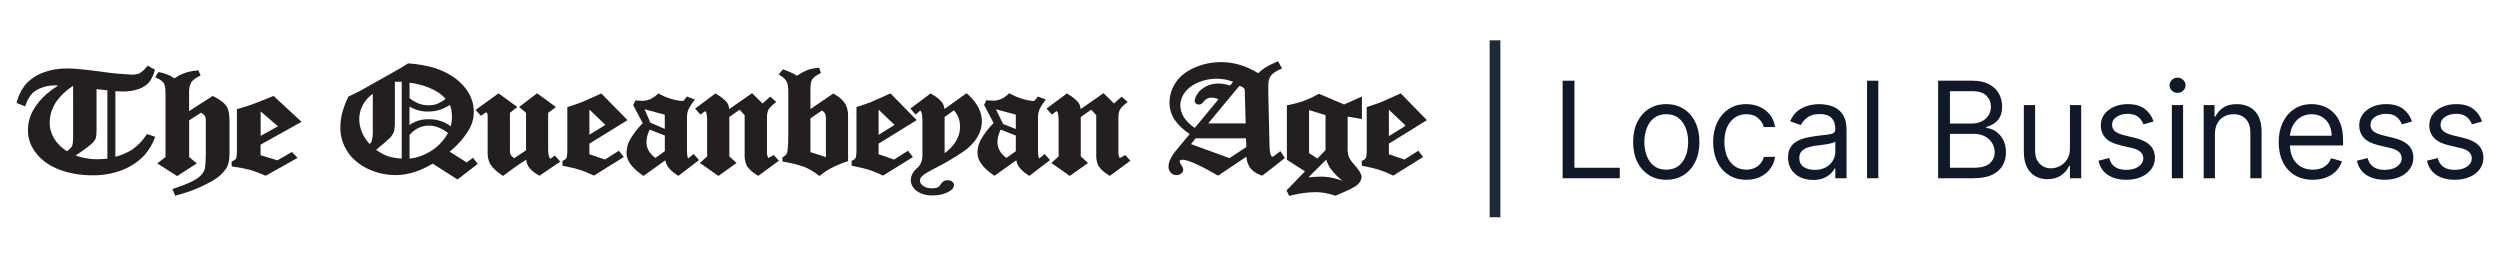 <svg width="620" height="64" viewBox="0 0 620 64" fill="none" xmlns="http://www.w3.org/2000/svg">
<g clip-path="url(#clip0_14052_8605)">
<path d="M150.028 39.57L146.179 38.256V35.619L155.618 29.793L149.127 23.18L148.591 23.42C146.329 24.44 144.877 25.079 144.303 25.323C143.499 25.643 142.46 26.003 141.125 26.43L140.696 26.567V37.062C140.696 38.496 140.568 38.977 140.493 39.135C140.361 39.391 140.121 39.604 139.812 39.74L139.49 39.898V41.1L140.026 41.204C141.256 41.44 142.468 41.729 143.655 42.07C144.768 42.435 145.843 42.865 146.871 43.356L147.289 43.547L154.696 38.94L153.48 37.377L150.028 39.57ZM150.135 30.966L146.179 33.405V27.185L150.135 30.966Z" fill="#231F20"/>
<path d="M137.004 39.015C136.834 39.147 136.656 39.272 136.468 39.388C136.427 39.341 136.391 39.291 136.36 39.239C136.173 38.978 135.942 38.41 135.942 37.166V27.986L137.872 26.543L133.193 23.139L128.733 26.535L130.454 27.969V37.29L127.511 39.227C127.184 39.015 126.907 38.761 126.691 38.476C126.504 38.057 126.427 37.612 126.466 37.17V27.977L128.288 26.535L123.636 23.147L117.944 27.252L119.262 28.724L119.852 28.309C120.076 28.141 120.324 27.994 120.592 27.87C120.629 27.87 120.71 27.87 120.827 28.069C120.936 28.385 120.974 28.713 120.94 29.039V37.829C120.893 38.821 121.114 39.809 121.589 40.732C122.256 41.711 123.167 42.579 124.268 43.286L124.756 43.63L125.228 43.269C127.029 41.897 128.803 40.665 130.507 39.6C130.563 40.188 130.744 40.765 131.043 41.308C131.606 42.092 132.381 42.772 133.316 43.302L133.772 43.593L138.944 40.081L137.604 38.58L137.004 39.015Z" fill="#231F20"/>
<path d="M171.414 38.695L170.701 39.276C170.656 39.231 170.618 39.183 170.589 39.131C170.54 39.044 170.369 38.637 170.369 36.987V29.383C170.345 28.706 170.433 28.03 170.631 27.372C170.974 26.606 171.422 25.87 171.966 25.178L172.331 24.685L170.369 23.934L170.037 24.349C169.866 24.59 169.669 24.819 169.447 25.033C169.382 25.044 169.314 25.044 169.249 25.033C168.415 25 167.593 24.865 166.815 24.631C165.745 24.345 164.732 23.945 163.803 23.445L163.267 23.163L162.854 23.536C161.782 24.523 160.582 25.004 159.215 25.004C158.856 24.999 158.498 24.978 158.143 24.942L157.607 24.896L157.023 26.057L159.386 30.544C158.095 31.843 157.015 33.261 156.171 34.764C155.64 35.793 155.372 36.891 155.383 37.999C155.383 39.757 156.631 41.54 159.108 43.294L159.579 43.629L164.993 39.757C165.079 40.257 165.26 40.744 165.529 41.204C166.086 41.994 166.83 42.697 167.721 43.277L168.209 43.621L173.365 39.699L172.014 38.181L171.414 38.695ZM160.314 35.175C160.358 34.136 160.631 33.111 161.123 32.144L164.875 33.62V37.497L162.538 39.156C161.82 38.654 161.25 38.039 160.866 37.353C160.482 36.666 160.294 35.923 160.314 35.175ZM164.87 31.962L161.3 30.432L159.847 27.094L164.859 28.441L164.87 31.962Z" fill="#231F20"/>
<path d="M278.477 38.779C278.086 39.015 277.845 39.144 277.7 39.193C277.697 39.182 277.697 39.171 277.7 39.16C277.432 38.693 277.318 38.181 277.368 37.672V29.176C277.334 28.503 277.457 27.832 277.732 27.194C278.113 26.611 278.623 26.085 279.239 25.639L279.667 25.278L278.167 23.964L276.269 25.66L273.68 23.105L267.994 27.057C267.964 26.512 267.792 25.978 267.49 25.485C266.843 24.714 266.026 24.036 265.078 23.483L264.595 23.168L259.541 26.928L260.886 28.429L261.476 27.957C261.664 27.804 261.87 27.665 262.092 27.542C262.127 27.579 262.157 27.617 262.183 27.658C262.312 27.866 262.532 28.454 262.532 30.009V38.795L260.731 40.416L265.319 43.626L269.827 40.416L268.031 38.795V29.01L270.62 27.21L271.869 28.579V38.153C271.797 39.165 271.979 40.179 272.405 41.138C272.974 41.983 273.775 42.722 274.752 43.302L275.229 43.622L280.353 39.857L279.056 38.447L278.477 38.779Z" fill="#231F20"/>
<path d="M207.126 23.471L206.665 23.18L200.989 27.045V22.036C200.989 20.663 201.214 20.012 201.402 19.701C201.836 19.135 202.446 18.662 203.176 18.325L203.584 18.109L203.144 16.778L202.512 16.857C201.688 16.945 200.886 17.133 200.137 17.413C199.242 17.816 198.391 18.278 197.597 18.793C197.37 18.614 197.123 18.452 196.857 18.308C196.17 17.965 195.454 17.659 194.713 17.392L194.177 17.18L193.105 18.474L193.593 18.781C194.248 19.156 194.765 19.656 195.093 20.232C195.281 20.601 195.501 21.368 195.501 22.936V33.214C195.501 36.295 195.335 37.477 195.19 37.925C195.043 38.304 194.735 38.634 194.316 38.862L194.043 39.023V40.06L194.579 40.16C196.27 40.428 197.915 40.845 199.483 41.403C200.674 41.91 201.765 42.543 202.726 43.286L203.23 43.655L203.707 43.269C204.393 42.709 205.151 42.205 205.969 41.764C207.217 41.123 208.535 40.568 209.908 40.106L210.321 39.961V28.886C210.377 27.835 210.153 26.786 209.662 25.805C209.065 24.884 208.197 24.084 207.126 23.471ZM200.989 29.35L203.835 27.41C204.144 27.596 204.399 27.828 204.586 28.094C204.792 28.645 204.872 29.221 204.822 29.794V38.965L200.989 37.721V29.35Z" fill="#231F20"/>
<path d="M225.184 37.377L221.743 39.57L217.894 38.256V35.619L227.333 29.793L220.837 23.159L220.301 23.4C218.034 24.42 216.581 25.058 216.013 25.303C215.214 25.622 214.174 25.983 212.834 26.41L212.406 26.547V37.062C212.406 38.496 212.277 38.973 212.202 39.135C212.071 39.391 211.831 39.604 211.521 39.74L211.2 39.898V41.1L211.736 41.204C212.965 41.44 214.177 41.729 215.364 42.071C216.477 42.435 217.552 42.865 218.58 43.356L218.998 43.547L226.4 38.944L225.184 37.377ZM221.85 30.983L217.894 33.421V27.202L221.85 30.983Z" fill="#231F20"/>
<path d="M243.515 30.154C243.515 27.807 242.39 25.593 240.171 23.52L239.71 23.105L234.226 27.036C234.176 26.492 233.994 25.961 233.69 25.469C233.073 24.675 232.245 23.991 231.262 23.462L230.785 23.172L225.774 26.924L227.06 28.404L227.661 27.928L227.918 27.666C228.008 27.576 228.113 27.494 228.229 27.422C228.288 27.478 228.341 27.539 228.384 27.604C228.524 27.799 228.759 28.342 228.759 29.773V38.327C228.775 38.836 228.727 39.346 228.615 39.848C228.491 40.241 228.311 40.622 228.079 40.984C227.876 41.251 227.643 41.502 227.382 41.735C226.447 42.532 225.911 43.562 225.87 44.637C225.863 45.138 225.987 45.635 226.234 46.098C226.481 46.561 226.846 46.981 227.307 47.333C227.843 47.724 228.478 48.025 229.171 48.22C229.864 48.415 230.601 48.498 231.337 48.465C232.789 48.502 234.214 48.154 235.373 47.478C235.72 47.314 236.012 47.089 236.225 46.82C236.437 46.552 236.564 46.249 236.596 45.935C236.608 45.613 236.458 45.299 236.177 45.06C236.03 44.938 235.851 44.842 235.651 44.778C235.451 44.714 235.235 44.685 235.02 44.691C234.627 44.688 234.247 44.794 233.948 44.99C233.605 45.249 233.335 45.559 233.154 45.902C232.919 46.283 232.742 46.383 232.683 46.408C232.191 46.616 231.634 46.715 231.075 46.694C230.683 46.71 230.29 46.665 229.921 46.56C229.553 46.455 229.216 46.293 228.931 46.084C228.692 45.926 228.499 45.731 228.362 45.512C228.226 45.293 228.149 45.055 228.138 44.812C228.13 44.57 228.194 44.33 228.325 44.111C228.617 43.715 228.998 43.362 229.451 43.07C229.633 42.946 230.207 42.606 231.943 41.689C234.438 40.418 236.818 39.016 239.066 37.493C240.486 36.498 241.629 35.291 242.427 33.944C243.123 32.752 243.493 31.462 243.515 30.154ZM234.264 29.018L236.569 27.36C237.909 28.823 238.096 30.287 238.096 31.651C238.059 32.876 237.674 34.078 236.971 35.175C236.298 36.231 235.38 37.182 234.264 37.983V29.018Z" fill="#231F20"/>
<path d="M258.469 38.696C258.051 39.052 257.847 39.218 257.756 39.293C257.715 39.247 257.679 39.199 257.649 39.148C257.595 39.061 257.423 38.654 257.423 37.004V29.383C257.398 28.706 257.488 28.03 257.691 27.372C258.026 26.607 258.467 25.871 259.005 25.179L259.369 24.685L257.397 23.935L257.064 24.349C256.894 24.59 256.697 24.819 256.475 25.034C256.475 25.034 256.421 25.034 256.276 25.034C255.44 24.987 254.619 24.837 253.843 24.59C252.773 24.303 251.76 23.904 250.831 23.404L250.295 23.122L249.882 23.495C248.81 24.482 247.61 24.963 246.243 24.963C245.884 24.958 245.526 24.937 245.171 24.901L244.635 24.855L244.051 26.016L246.414 30.503C245.124 31.803 244.044 33.22 243.198 34.724C242.668 35.752 242.4 36.85 242.41 37.958C242.41 39.716 243.665 41.499 246.136 43.253L246.607 43.588L252.037 39.757C252.123 40.257 252.304 40.745 252.573 41.204C253.13 41.995 253.874 42.698 254.765 43.277L255.258 43.622L260.409 39.699L259.058 38.182L258.469 38.696ZM251.919 31.995L248.773 30.751L246.982 27.103L251.919 28.433V31.995ZM247.363 35.175C247.407 34.137 247.681 33.112 248.172 32.145L251.924 33.621V37.497L249.593 39.156C248.873 38.656 248.301 38.041 247.917 37.354C247.532 36.667 247.343 35.924 247.363 35.175Z" fill="#231F20"/>
<path d="M191.326 38.779C191.074 38.927 190.813 39.065 190.543 39.193V39.16C190.275 38.693 190.161 38.181 190.211 37.672V29.176C190.176 28.504 190.298 27.832 190.57 27.194C190.956 26.613 191.468 26.087 192.081 25.639L192.51 25.278L191.009 23.964L189.107 25.66L186.523 23.105L180.842 27.057C180.812 26.512 180.641 25.978 180.338 25.485C179.691 24.714 178.875 24.036 177.926 23.483L177.444 23.168L172.378 26.937L173.724 28.438L174.319 27.957C174.506 27.803 174.712 27.664 174.935 27.542C174.97 27.579 175 27.617 175.026 27.658C175.155 27.866 175.375 28.454 175.375 30.009V38.795L173.574 40.416L178.162 43.626L182.669 40.416L180.874 38.795V29.01L183.43 27.21L184.674 28.579V38.153C184.603 39.165 184.785 40.179 185.21 41.138C185.782 41.983 186.585 42.722 187.563 43.302L188.04 43.622L193.164 39.857L191.904 38.447L191.326 38.779Z" fill="#231F20"/>
<path d="M115.719 40.275L111.518 37.617C113.447 36.048 115.037 34.249 116.228 32.289C117.077 30.874 117.512 29.333 117.504 27.774C117.522 26.122 117.074 24.488 116.191 22.985C115.328 21.527 114.085 20.223 112.541 19.153C110.954 18.065 109.113 17.22 107.117 16.666C105.304 16.19 103.426 15.88 101.521 15.741L101.221 15.712L100.991 15.861C100.005 16.487 99.158 16.993 98.413 17.404C94.586 19.547 92.162 20.916 91.214 21.471C89.754 22.331 88.229 23.123 86.647 23.843L86.417 23.934L86.326 24.121C85.702 25.41 85.206 26.733 84.841 28.081C84.55 29.256 84.405 30.45 84.407 31.646C84.378 33.718 84.99 35.765 86.192 37.617C87.338 39.386 89.104 40.871 91.289 41.9C93.338 42.888 95.703 43.415 98.118 43.422C101.087 43.422 104.179 42.468 107.31 40.582L113.457 44.508L118.469 40.652L117.322 39.13L115.719 40.275ZM89.724 26.592C90.082 25.759 90.605 24.975 91.273 24.266C91.632 23.911 92.026 23.578 92.452 23.271V32.14C92.509 33.083 92.425 34.027 92.2 34.955C92.088 35.237 91.919 35.503 91.697 35.743C90.024 33.954 89.115 31.806 89.097 29.598C89.084 28.572 89.296 27.551 89.724 26.579V26.592ZM97.672 32.704C97.885 31.885 97.971 31.05 97.93 30.216V20.265H99.629V39.338C98.409 39.268 97.211 39.054 96.076 38.703C95.046 38.301 94.107 37.773 93.294 37.14C95.181 35.594 96.301 34.627 96.714 34.192C97.144 33.744 97.469 33.24 97.672 32.704ZM111.79 31.306C111.15 30.839 110.429 30.444 109.646 30.133C108.603 29.747 107.459 29.552 106.302 29.565C105.213 29.55 104.135 29.739 103.161 30.116C102.579 30.355 102.039 30.651 101.554 30.995V26.422C102.072 26.737 102.637 27.005 103.237 27.218C104.14 27.523 105.118 27.676 106.104 27.666C107.17 27.676 108.228 27.512 109.207 27.185C110.07 26.875 110.878 26.479 111.608 26.007C111.737 26.397 111.839 26.787 111.908 27.044V27.098C112.035 27.743 112.094 28.394 112.085 29.047C112.066 29.804 111.973 30.56 111.806 31.306H111.79ZM108.574 25.688C107.887 25.971 107.118 26.113 106.339 26.103C105.482 26.116 104.632 25.974 103.858 25.688C103.011 25.335 102.239 24.883 101.57 24.349V20.509C102.815 20.669 104.034 20.936 105.204 21.305C106.526 21.736 107.758 22.318 108.859 23.03C109.483 23.475 110.038 23.977 110.509 24.523C109.944 24.981 109.296 25.373 108.585 25.688H108.574ZM101.57 39.325V33.471C102.097 32.84 102.769 32.289 103.552 31.845C104.362 31.395 105.332 31.151 106.329 31.145C107.937 31.145 109.545 31.767 111.11 33.002C110.432 34.224 109.511 35.358 108.381 36.361C107.223 37.364 105.809 38.172 104.228 38.732C103.397 39.056 102.496 39.258 101.57 39.325Z" fill="#231F20"/>
<path d="M348.295 39.57L344.446 38.256V35.619L353.874 29.793L347.378 23.159L346.842 23.4C344.58 24.416 343.128 25.058 342.554 25.303C341.74 25.622 340.7 25.987 339.376 26.41L338.942 26.547V37.062C338.942 38.496 338.819 38.973 338.744 39.135C338.612 39.391 338.372 39.604 338.063 39.74L337.736 39.898V41.1L338.272 41.204C339.5 41.439 340.71 41.728 341.895 42.071C343.008 42.435 344.083 42.865 345.111 43.356L345.529 43.547L352.931 38.94L351.731 37.377L348.295 39.57ZM348.472 31.033V31.261L344.446 33.749V27.206L348.472 31.033Z" fill="#231F20"/>
<path d="M316.805 38.032C315.841 38.837 315.487 38.899 315.492 38.899C315.498 38.899 315.412 38.87 315.283 38.687C315.155 38.505 314.871 37.858 314.838 36.1L314.533 22.877C314.533 22.355 314.533 21.928 314.533 21.613C314.504 20.916 314.585 20.22 314.774 19.54C314.925 19.107 315.194 18.704 315.562 18.358C316.091 17.9 316.716 17.514 317.411 17.218L317.947 16.977L316.956 15.198L316.28 15.489C315.356 15.867 314.482 16.317 313.675 16.832C313.083 17.239 312.531 17.68 312.024 18.15C309.082 16.326 305.979 15.401 302.805 15.401C300.539 15.411 298.313 15.871 296.341 16.736C294.321 17.569 292.67 18.852 291.603 20.419C290.563 21.966 290.028 23.687 290.044 25.431C290.019 26.899 290.442 28.351 291.276 29.669C292.236 31.03 293.507 32.246 295.028 33.256L292.504 36.295C292.375 36.452 292.236 36.622 292.123 36.776C291.434 37.525 290.856 38.332 290.397 39.181C290.023 39.849 289.817 40.567 289.792 41.295C289.766 41.846 289.967 42.389 290.365 42.846C290.517 43.026 290.726 43.173 290.971 43.274C291.217 43.375 291.492 43.426 291.769 43.422C291.997 43.423 292.222 43.387 292.43 43.315C292.638 43.244 292.824 43.139 292.975 43.008C293.285 42.752 293.454 42.413 293.447 42.062C293.382 41.619 293.186 41.194 292.874 40.819C292.697 40.587 292.595 40.325 292.579 40.056C292.568 39.957 292.598 39.858 292.665 39.774C292.728 39.721 292.806 39.679 292.891 39.651C292.978 39.624 293.07 39.61 293.163 39.612C294.128 39.612 296.379 40.25 301.616 43.306L302.071 43.568L309.098 38.861C309.157 39.744 309.422 40.611 309.88 41.42C310.474 42.284 311.414 42.975 312.56 43.389L313.011 43.572L314.619 42.357L318.66 39.172L317.529 37.489L316.805 38.032ZM309.093 36.465L304.907 39.214L295.361 35.735L296.524 34.3H309.012L309.093 36.465ZM307.383 21.277C307.603 21.376 307.812 21.455 307.978 21.517L308.16 21.588C308.273 21.691 308.455 21.866 308.696 22.106L308.921 30.606H299.627L307.383 21.277ZM293.801 22.973C294.562 21.922 295.692 21.06 297.06 20.485C298.49 19.849 300.111 19.514 301.76 19.515C303.169 19.529 304.554 19.791 305.812 20.282L305.041 21.215C304.114 20.903 303.118 20.733 302.109 20.713C301.05 20.716 300.016 20.96 299.134 21.414C298.213 21.853 297.47 22.484 296.99 23.234C296.59 23.783 296.35 24.393 296.288 25.021C296.281 25.242 296.376 25.458 296.556 25.63C296.649 25.724 296.768 25.801 296.904 25.854C297.041 25.907 297.191 25.936 297.344 25.937C297.562 25.926 297.771 25.867 297.948 25.768C298.126 25.669 298.264 25.534 298.346 25.378C299.257 24.134 300.452 23.901 302.194 24.606L296.299 31.726C293.892 30.067 292.718 28.197 292.718 26.078C292.734 24.989 293.107 23.92 293.801 22.973Z" fill="#231F20"/>
<path d="M334.461 38.807C334.246 37.989 334.166 37.153 334.22 36.319V28.91L337.758 29.532V23.934L333.341 25.908L327.076 23.25L326.716 23.449C324.613 24.651 322.223 25.521 319.684 26.007L319.148 26.111V39.624L323.634 42.489L319.057 47.228L319.716 48.58L320.338 48.435C322.244 47.953 324.229 47.688 326.234 47.647C326.971 47.652 327.706 47.716 328.426 47.838C329.264 47.982 330.083 48.183 330.876 48.439L331.176 48.534L331.465 48.414C334.22 47.282 335.892 46.457 336.562 45.885C337.247 45.352 337.642 44.637 337.667 43.886C337.667 43.19 337.072 42.195 335.791 40.748C335.22 40.158 334.772 39.503 334.461 38.807ZM324.492 43.978L328.903 39.587C329.134 40.38 329.504 41.146 330.002 41.863C330.822 42.938 331.796 43.938 332.907 44.844C332.201 44.566 331.464 44.339 330.704 44.164C329.681 43.928 328.62 43.806 327.553 43.803C326.529 43.815 325.507 43.873 324.492 43.978ZM328.721 37.236L326.732 39.309L324.647 37.978V27.305L328.721 28.549V37.236Z" fill="#231F20"/>
<path d="M36.136 33.683C35.275 34.994 34.111 36.171 32.7 37.157C31.48 37.912 30.097 38.496 28.616 38.882V22.629C29.351 22.67 29.978 22.691 30.524 22.691C31.841 22.707 33.147 22.502 34.351 22.09C35.417 21.731 36.327 21.142 36.972 20.394C37.628 19.54 38.085 18.604 38.323 17.628L38.419 17.276L36.624 16.293L36.222 16.741C35.784 17.313 35.209 17.815 34.528 18.221C33.948 18.431 33.308 18.526 32.668 18.495C30.055 18.384 27.454 18.133 24.886 17.744C20.962 17.222 18.304 16.973 16.739 16.973C14.614 16.944 12.511 17.309 10.607 18.039C8.832 18.734 7.323 19.777 6.233 21.065C5.268 22.313 4.59 23.681 4.229 25.108L4.111 25.523L6.223 26.393L6.464 25.763C6.79 24.786 7.346 23.864 8.104 23.043C8.79 22.421 9.667 21.941 10.655 21.65C11.515 21.354 12.442 21.192 13.383 21.173H13.668L14.45 21.202C13.493 21.789 12.597 22.432 11.77 23.126C10.263 24.4 9.044 25.86 8.163 27.447C7.347 28.961 6.93 30.587 6.935 32.227C6.904 33.763 7.295 35.287 8.083 36.697C8.789 37.943 9.786 39.078 11.025 40.043C12.177 40.93 13.521 41.653 14.997 42.179C17.477 43.045 20.17 43.487 22.892 43.476C25.56 43.515 28.198 43.033 30.562 42.075C32.738 41.168 34.599 39.868 35.986 38.285C37.005 37.081 37.787 35.766 38.307 34.383L38.494 33.919L36.442 33.235L36.136 33.683ZM22.779 35.615C23.21 35.232 23.534 34.784 23.733 34.3C23.825 34.056 23.942 33.538 23.942 31.838V22.102C24.607 22.185 25.373 22.264 26.124 22.343L26.628 22.396V39.359C25.556 39.45 24.548 39.492 24.082 39.492C22.896 39.485 21.717 39.354 20.576 39.102C19.949 38.958 19.338 38.775 18.749 38.555C20.177 37.647 21.523 36.664 22.779 35.615ZM17.955 21.376H18.138V33.815C18.138 35.474 17.955 36.084 17.843 36.303C17.529 36.765 17.097 37.173 16.573 37.502C15.206 36.631 14.114 35.531 13.379 34.285C12.645 33.04 12.287 31.681 12.333 30.312C12.346 28.474 12.945 26.667 14.075 25.05C15.094 23.663 16.411 22.42 17.971 21.376H17.955Z" fill="#231F20"/>
<path d="M53.186 24.021L52.751 23.793L46.898 27.554V23.059C46.829 22.17 47.001 21.279 47.402 20.443C47.858 19.827 48.516 19.315 49.31 18.959L49.745 18.735L49.209 17.445L48.619 17.508C46.611 17.689 44.733 18.365 43.259 19.436C42.811 19.128 42.331 18.851 41.823 18.606C41.205 18.343 40.551 18.136 39.872 17.988L39.293 17.86L38.489 19.183L39.025 19.431C39.703 19.7 40.263 20.119 40.633 20.634C40.82 20.953 41.045 21.687 41.045 23.362V38.944L39.003 40.52L43.924 43.667L48.823 40.52L46.909 38.965V29.843L49.862 27.948C50.242 28.168 50.566 28.441 50.816 28.752C51.004 29.205 51.08 29.68 51.042 30.154V37.393C51.042 40.619 50.859 41.772 50.709 42.17C50.346 43.001 49.693 43.739 48.823 44.301C47.815 45.002 45.966 45.806 43.329 46.69L42.745 46.884L43.452 48.543L44.127 48.348C47.182 47.529 50.056 46.353 52.65 44.861C54.215 43.988 55.465 42.819 56.278 41.465C56.707 40.694 56.921 39.545 56.921 37.957V30.112C56.921 28.363 56.686 27.14 56.203 26.381C55.721 25.622 54.724 24.817 53.186 24.021Z" fill="#231F20"/>
<path d="M74.775 30.212L67.856 23.789L67.357 23.988C64.779 25.029 63.284 25.626 62.635 25.858C61.703 26.198 60.55 26.559 59.216 26.94L58.755 27.069V37.314C58.755 38.737 58.605 39.18 58.535 39.305C58.382 39.56 58.121 39.768 57.795 39.893L57.447 40.051V41.27L58.01 41.349C59.356 41.533 60.683 41.792 61.981 42.124C63.197 42.491 64.378 42.925 65.513 43.422L65.899 43.584L73.789 39.155L72.401 37.688L68.783 39.761L64.629 38.488V35.867L74.775 30.212ZM68.928 31.306L64.64 33.695V27.637L68.928 31.306Z" fill="#231F20"/>
</g>
<path d="M370.766 10.001L370.765 53.886" stroke="#1F2937" stroke-width="2.66"/>
<path d="M387.531 44.203V20.013H390.461V41.605H401.705V44.203H387.531Z" fill="#111827"/>
<path d="M413.233 44.581C411.596 44.581 410.158 44.191 408.922 43.412C407.694 42.632 406.733 41.541 406.04 40.14C405.355 38.738 405.012 37.1 405.012 35.226C405.012 33.336 405.355 31.687 406.04 30.277C406.733 28.868 407.694 27.773 408.922 26.994C410.158 26.214 411.596 25.824 413.233 25.824C414.871 25.824 416.304 26.214 417.533 26.994C418.769 27.773 419.73 28.868 420.415 30.277C421.108 31.687 421.454 33.336 421.454 35.226C421.454 37.1 421.108 38.738 420.415 40.14C419.73 41.541 418.769 42.632 417.533 43.412C416.304 44.191 414.871 44.581 413.233 44.581ZM413.233 42.077C414.478 42.077 415.501 41.758 416.304 41.12C417.108 40.482 417.702 39.644 418.088 38.604C418.474 37.565 418.667 36.439 418.667 35.226C418.667 34.014 418.474 32.883 418.088 31.836C417.702 30.789 417.108 29.942 416.304 29.297C415.501 28.651 414.478 28.328 413.233 28.328C411.989 28.328 410.966 28.651 410.162 29.297C409.359 29.942 408.765 30.789 408.379 31.836C407.993 32.883 407.8 34.014 407.8 35.226C407.8 36.439 407.993 37.565 408.379 38.604C408.765 39.644 409.359 40.482 410.162 41.12C410.966 41.758 411.989 42.077 413.233 42.077Z" fill="#111827"/>
<path d="M433.08 44.581C431.379 44.581 429.914 44.179 428.686 43.376C427.458 42.573 426.513 41.467 425.851 40.057C425.19 38.648 424.859 37.037 424.859 35.226C424.859 33.384 425.198 31.758 425.875 30.348C426.56 28.931 427.513 27.824 428.733 27.029C429.962 26.226 431.395 25.824 433.033 25.824C434.308 25.824 435.458 26.06 436.482 26.533C437.505 27.005 438.344 27.667 438.998 28.517C439.651 29.368 440.057 30.36 440.214 31.494H437.427C437.214 30.667 436.742 29.935 436.009 29.297C435.285 28.651 434.308 28.328 433.08 28.328C431.993 28.328 431.04 28.612 430.222 29.179C429.41 29.738 428.777 30.529 428.32 31.553C427.871 32.569 427.647 33.761 427.647 35.132C427.647 36.533 427.867 37.754 428.308 38.793C428.757 39.833 429.387 40.64 430.198 41.215C431.017 41.789 431.978 42.077 433.08 42.077C433.804 42.077 434.462 41.951 435.052 41.699C435.643 41.447 436.143 41.085 436.553 40.612C436.962 40.14 437.253 39.573 437.427 38.911H440.214C440.057 39.982 439.667 40.947 439.045 41.805C438.431 42.656 437.616 43.333 436.6 43.837C435.592 44.333 434.419 44.581 433.08 44.581Z" fill="#111827"/>
<path d="M449.628 44.628C448.478 44.628 447.435 44.412 446.498 43.979C445.561 43.538 444.817 42.904 444.266 42.077C443.714 41.242 443.439 40.234 443.439 39.053C443.439 38.014 443.643 37.171 444.053 36.526C444.462 35.872 445.01 35.36 445.695 34.99C446.38 34.62 447.136 34.344 447.963 34.163C448.797 33.974 449.636 33.825 450.478 33.714C451.581 33.573 452.475 33.466 453.16 33.395C453.853 33.317 454.357 33.187 454.672 33.006C454.994 32.825 455.156 32.51 455.156 32.061V31.966C455.156 30.801 454.837 29.895 454.199 29.25C453.569 28.604 452.612 28.281 451.329 28.281C449.998 28.281 448.955 28.572 448.199 29.155C447.443 29.738 446.911 30.36 446.604 31.021L443.958 30.076C444.431 28.974 445.061 28.116 445.848 27.501C446.644 26.879 447.51 26.446 448.447 26.202C449.392 25.95 450.321 25.824 451.234 25.824C451.817 25.824 452.486 25.895 453.242 26.037C454.006 26.171 454.742 26.45 455.451 26.875C456.168 27.301 456.762 27.942 457.235 28.801C457.707 29.659 457.943 30.809 457.943 32.25V44.203H455.156V41.746H455.014C454.825 42.14 454.51 42.561 454.069 43.01C453.628 43.459 453.042 43.841 452.309 44.156C451.577 44.471 450.683 44.628 449.628 44.628ZM450.053 42.124C451.156 42.124 452.085 41.908 452.841 41.474C453.605 41.041 454.179 40.482 454.565 39.797C454.959 39.112 455.156 38.392 455.156 37.636V35.084C455.038 35.226 454.778 35.356 454.376 35.474C453.983 35.584 453.526 35.683 453.006 35.77C452.494 35.848 451.994 35.919 451.506 35.982C451.026 36.037 450.636 36.084 450.337 36.124C449.612 36.218 448.935 36.372 448.305 36.584C447.683 36.789 447.179 37.1 446.793 37.518C446.415 37.927 446.226 38.486 446.226 39.195C446.226 40.163 446.585 40.896 447.301 41.392C448.026 41.88 448.943 42.124 450.053 42.124Z" fill="#111827"/>
<path d="M465.819 20.013V44.203H463.031V20.013H465.819Z" fill="#111827"/>
<path d="M480.657 44.203V20.013H489.114C490.8 20.013 492.189 20.304 493.284 20.887C494.378 21.462 495.193 22.237 495.729 23.214C496.264 24.182 496.532 25.257 496.532 26.438C496.532 27.478 496.347 28.336 495.977 29.013C495.615 29.691 495.134 30.226 494.536 30.62C493.945 31.013 493.304 31.305 492.611 31.494V31.73C493.351 31.777 494.095 32.037 494.843 32.51C495.591 32.982 496.217 33.659 496.721 34.541C497.225 35.423 497.477 36.502 497.477 37.778C497.477 38.99 497.201 40.081 496.65 41.049C496.099 42.018 495.229 42.786 494.04 43.353C492.851 43.92 491.303 44.203 489.398 44.203H480.657ZM483.587 41.605H489.398C491.311 41.605 492.67 41.234 493.473 40.494C494.284 39.746 494.689 38.841 494.689 37.778C494.689 36.959 494.481 36.203 494.063 35.51C493.646 34.809 493.052 34.25 492.28 33.832C491.508 33.407 490.595 33.195 489.54 33.195H483.587V41.605ZM483.587 30.643H489.02C489.902 30.643 490.697 30.47 491.406 30.124C492.122 29.777 492.689 29.289 493.107 28.659C493.532 28.029 493.745 27.289 493.745 26.438C493.745 25.375 493.374 24.474 492.634 23.733C491.894 22.985 490.721 22.611 489.114 22.611H483.587V30.643Z" fill="#111827"/>
<path d="M513.346 36.785V26.06H516.134V44.203H513.346V41.132H513.157C512.732 42.053 512.07 42.837 511.173 43.483C510.275 44.12 509.141 44.439 507.771 44.439C506.637 44.439 505.629 44.191 504.747 43.695C503.865 43.191 503.172 42.435 502.668 41.427C502.164 40.411 501.912 39.132 501.912 37.589V26.06H504.7V37.4C504.7 38.722 505.07 39.778 505.81 40.565C506.558 41.352 507.511 41.746 508.669 41.746C509.362 41.746 510.066 41.569 510.783 41.215C511.507 40.86 512.114 40.317 512.602 39.585C513.098 38.852 513.346 37.919 513.346 36.785Z" fill="#111827"/>
<path d="M534.09 30.124L531.586 30.832C531.429 30.415 531.196 30.009 530.889 29.616C530.59 29.214 530.181 28.883 529.661 28.623C529.141 28.364 528.476 28.234 527.665 28.234C526.554 28.234 525.629 28.49 524.889 29.001C524.157 29.505 523.79 30.147 523.79 30.927C523.79 31.62 524.042 32.167 524.546 32.569C525.05 32.97 525.838 33.305 526.909 33.573L529.602 34.234C531.224 34.628 532.433 35.23 533.228 36.041C534.023 36.844 534.421 37.88 534.421 39.148C534.421 40.187 534.122 41.116 533.523 41.935C532.933 42.754 532.106 43.4 531.043 43.872C529.98 44.345 528.743 44.581 527.334 44.581C525.483 44.581 523.952 44.179 522.739 43.376C521.527 42.573 520.759 41.4 520.436 39.856L523.082 39.195C523.334 40.171 523.81 40.904 524.511 41.392C525.22 41.88 526.145 42.124 527.287 42.124C528.586 42.124 529.618 41.849 530.381 41.297C531.153 40.738 531.539 40.069 531.539 39.289C531.539 38.659 531.318 38.132 530.877 37.707C530.436 37.273 529.759 36.951 528.846 36.738L525.822 36.029C524.161 35.636 522.94 35.025 522.16 34.199C521.389 33.364 521.003 32.321 521.003 31.069C521.003 30.045 521.29 29.139 521.865 28.352C522.448 27.564 523.239 26.946 524.239 26.497C525.247 26.049 526.389 25.824 527.665 25.824C529.46 25.824 530.87 26.218 531.893 27.005C532.925 27.793 533.657 28.832 534.09 30.124Z" fill="#111827"/>
<path d="M538.617 44.203V26.06H541.405V44.203H538.617ZM540.034 23.037C539.491 23.037 539.023 22.852 538.629 22.481C538.243 22.111 538.05 21.666 538.05 21.147C538.05 20.627 538.243 20.182 538.629 19.812C539.023 19.442 539.491 19.257 540.034 19.257C540.578 19.257 541.042 19.442 541.428 19.812C541.822 20.182 542.019 20.627 542.019 21.147C542.019 21.666 541.822 22.111 541.428 22.481C541.042 22.852 540.578 23.037 540.034 23.037Z" fill="#111827"/>
<path d="M549.298 33.289V44.203H546.51V26.06H549.203V28.895H549.439C549.865 27.974 550.51 27.234 551.377 26.675C552.243 26.108 553.361 25.824 554.731 25.824C555.959 25.824 557.034 26.076 557.956 26.58C558.877 27.076 559.594 27.832 560.105 28.848C560.617 29.856 560.873 31.131 560.873 32.675V44.203H558.086V32.864C558.086 31.439 557.715 30.328 556.975 29.533C556.235 28.73 555.219 28.328 553.928 28.328C553.038 28.328 552.243 28.521 551.542 28.907C550.849 29.293 550.302 29.856 549.9 30.596C549.498 31.336 549.298 32.234 549.298 33.289Z" fill="#111827"/>
<path d="M573.574 44.581C571.825 44.581 570.317 44.195 569.05 43.423C567.79 42.644 566.817 41.557 566.132 40.163C565.455 38.762 565.116 37.132 565.116 35.273C565.116 33.415 565.455 31.777 566.132 30.36C566.817 28.934 567.77 27.824 568.991 27.029C570.219 26.226 571.652 25.824 573.29 25.824C574.235 25.824 575.168 25.982 576.089 26.297C577.011 26.612 577.849 27.123 578.605 27.832C579.361 28.533 579.964 29.462 580.413 30.62C580.861 31.777 581.086 33.203 581.086 34.895V36.077H567.101V33.667H578.251C578.251 32.643 578.046 31.73 577.637 30.927C577.235 30.124 576.66 29.49 575.912 29.025C575.172 28.561 574.298 28.328 573.29 28.328C572.18 28.328 571.219 28.604 570.408 29.155C569.605 29.698 568.987 30.407 568.554 31.281C568.121 32.155 567.904 33.092 567.904 34.092V35.699C567.904 37.069 568.14 38.23 568.613 39.183C569.093 40.128 569.758 40.849 570.609 41.345C571.459 41.833 572.448 42.077 573.574 42.077C574.306 42.077 574.967 41.975 575.558 41.77C576.156 41.557 576.672 41.242 577.105 40.825C577.538 40.4 577.873 39.872 578.109 39.242L580.802 39.998C580.519 40.911 580.042 41.715 579.373 42.408C578.704 43.093 577.877 43.628 576.893 44.014C575.908 44.392 574.802 44.581 573.574 44.581Z" fill="#111827"/>
<path d="M598.177 30.124L595.673 30.832C595.516 30.415 595.283 30.009 594.976 29.616C594.677 29.214 594.268 28.883 593.748 28.623C593.228 28.364 592.563 28.234 591.752 28.234C590.641 28.234 589.716 28.49 588.976 29.001C588.244 29.505 587.877 30.147 587.877 30.927C587.877 31.62 588.129 32.167 588.633 32.569C589.137 32.97 589.925 33.305 590.996 33.573L593.689 34.234C595.311 34.628 596.52 35.23 597.315 36.041C598.11 36.844 598.508 37.88 598.508 39.148C598.508 40.187 598.209 41.116 597.61 41.935C597.02 42.754 596.193 43.4 595.13 43.872C594.067 44.345 592.831 44.581 591.421 44.581C589.57 44.581 588.039 44.179 586.826 43.376C585.614 42.573 584.846 41.4 584.523 39.856L587.169 39.195C587.421 40.171 587.897 40.904 588.598 41.392C589.307 41.88 590.232 42.124 591.374 42.124C592.673 42.124 593.705 41.849 594.468 41.297C595.24 40.738 595.626 40.069 595.626 39.289C595.626 38.659 595.405 38.132 594.964 37.707C594.524 37.273 593.846 36.951 592.933 36.738L589.909 36.029C588.248 35.636 587.027 35.025 586.247 34.199C585.476 33.364 585.09 32.321 585.09 31.069C585.09 30.045 585.377 29.139 585.952 28.352C586.535 27.564 587.326 26.946 588.326 26.497C589.334 26.049 590.476 25.824 591.752 25.824C593.547 25.824 594.957 26.218 595.98 27.005C597.012 27.793 597.744 28.832 598.177 30.124Z" fill="#111827"/>
<path d="M615.555 30.124L613.051 30.832C612.894 30.415 612.661 30.009 612.354 29.616C612.055 29.214 611.645 28.883 611.126 28.623C610.606 28.364 609.941 28.234 609.13 28.234C608.019 28.234 607.094 28.49 606.354 29.001C605.622 29.505 605.255 30.147 605.255 30.927C605.255 31.62 605.507 32.167 606.011 32.569C606.515 32.97 607.303 33.305 608.374 33.573L611.067 34.234C612.689 34.628 613.898 35.23 614.693 36.041C615.488 36.844 615.886 37.88 615.886 39.148C615.886 40.187 615.587 41.116 614.988 41.935C614.398 42.754 613.571 43.4 612.508 43.872C611.445 44.345 610.208 44.581 608.799 44.581C606.948 44.581 605.417 44.179 604.204 43.376C602.991 42.573 602.224 41.4 601.901 39.856L604.547 39.195C604.799 40.171 605.275 40.904 605.976 41.392C606.685 41.88 607.61 42.124 608.752 42.124C610.051 42.124 611.082 41.849 611.846 41.297C612.618 40.738 613.004 40.069 613.004 39.289C613.004 38.659 612.783 38.132 612.342 37.707C611.901 37.273 611.224 36.951 610.311 36.738L607.287 36.029C605.625 35.636 604.405 35.025 603.625 34.199C602.854 33.364 602.468 32.321 602.468 31.069C602.468 30.045 602.755 29.139 603.33 28.352C603.913 27.564 604.704 26.946 605.704 26.497C606.712 26.049 607.854 25.824 609.13 25.824C610.925 25.824 612.334 26.218 613.358 27.005C614.39 27.793 615.122 28.832 615.555 30.124Z" fill="#111827"/>
<defs>
<clipPath id="clip0_14052_8605">
<rect width="350" height="34" fill="white" transform="translate(4 14.943)"/>
</clipPath>
</defs>
</svg>
